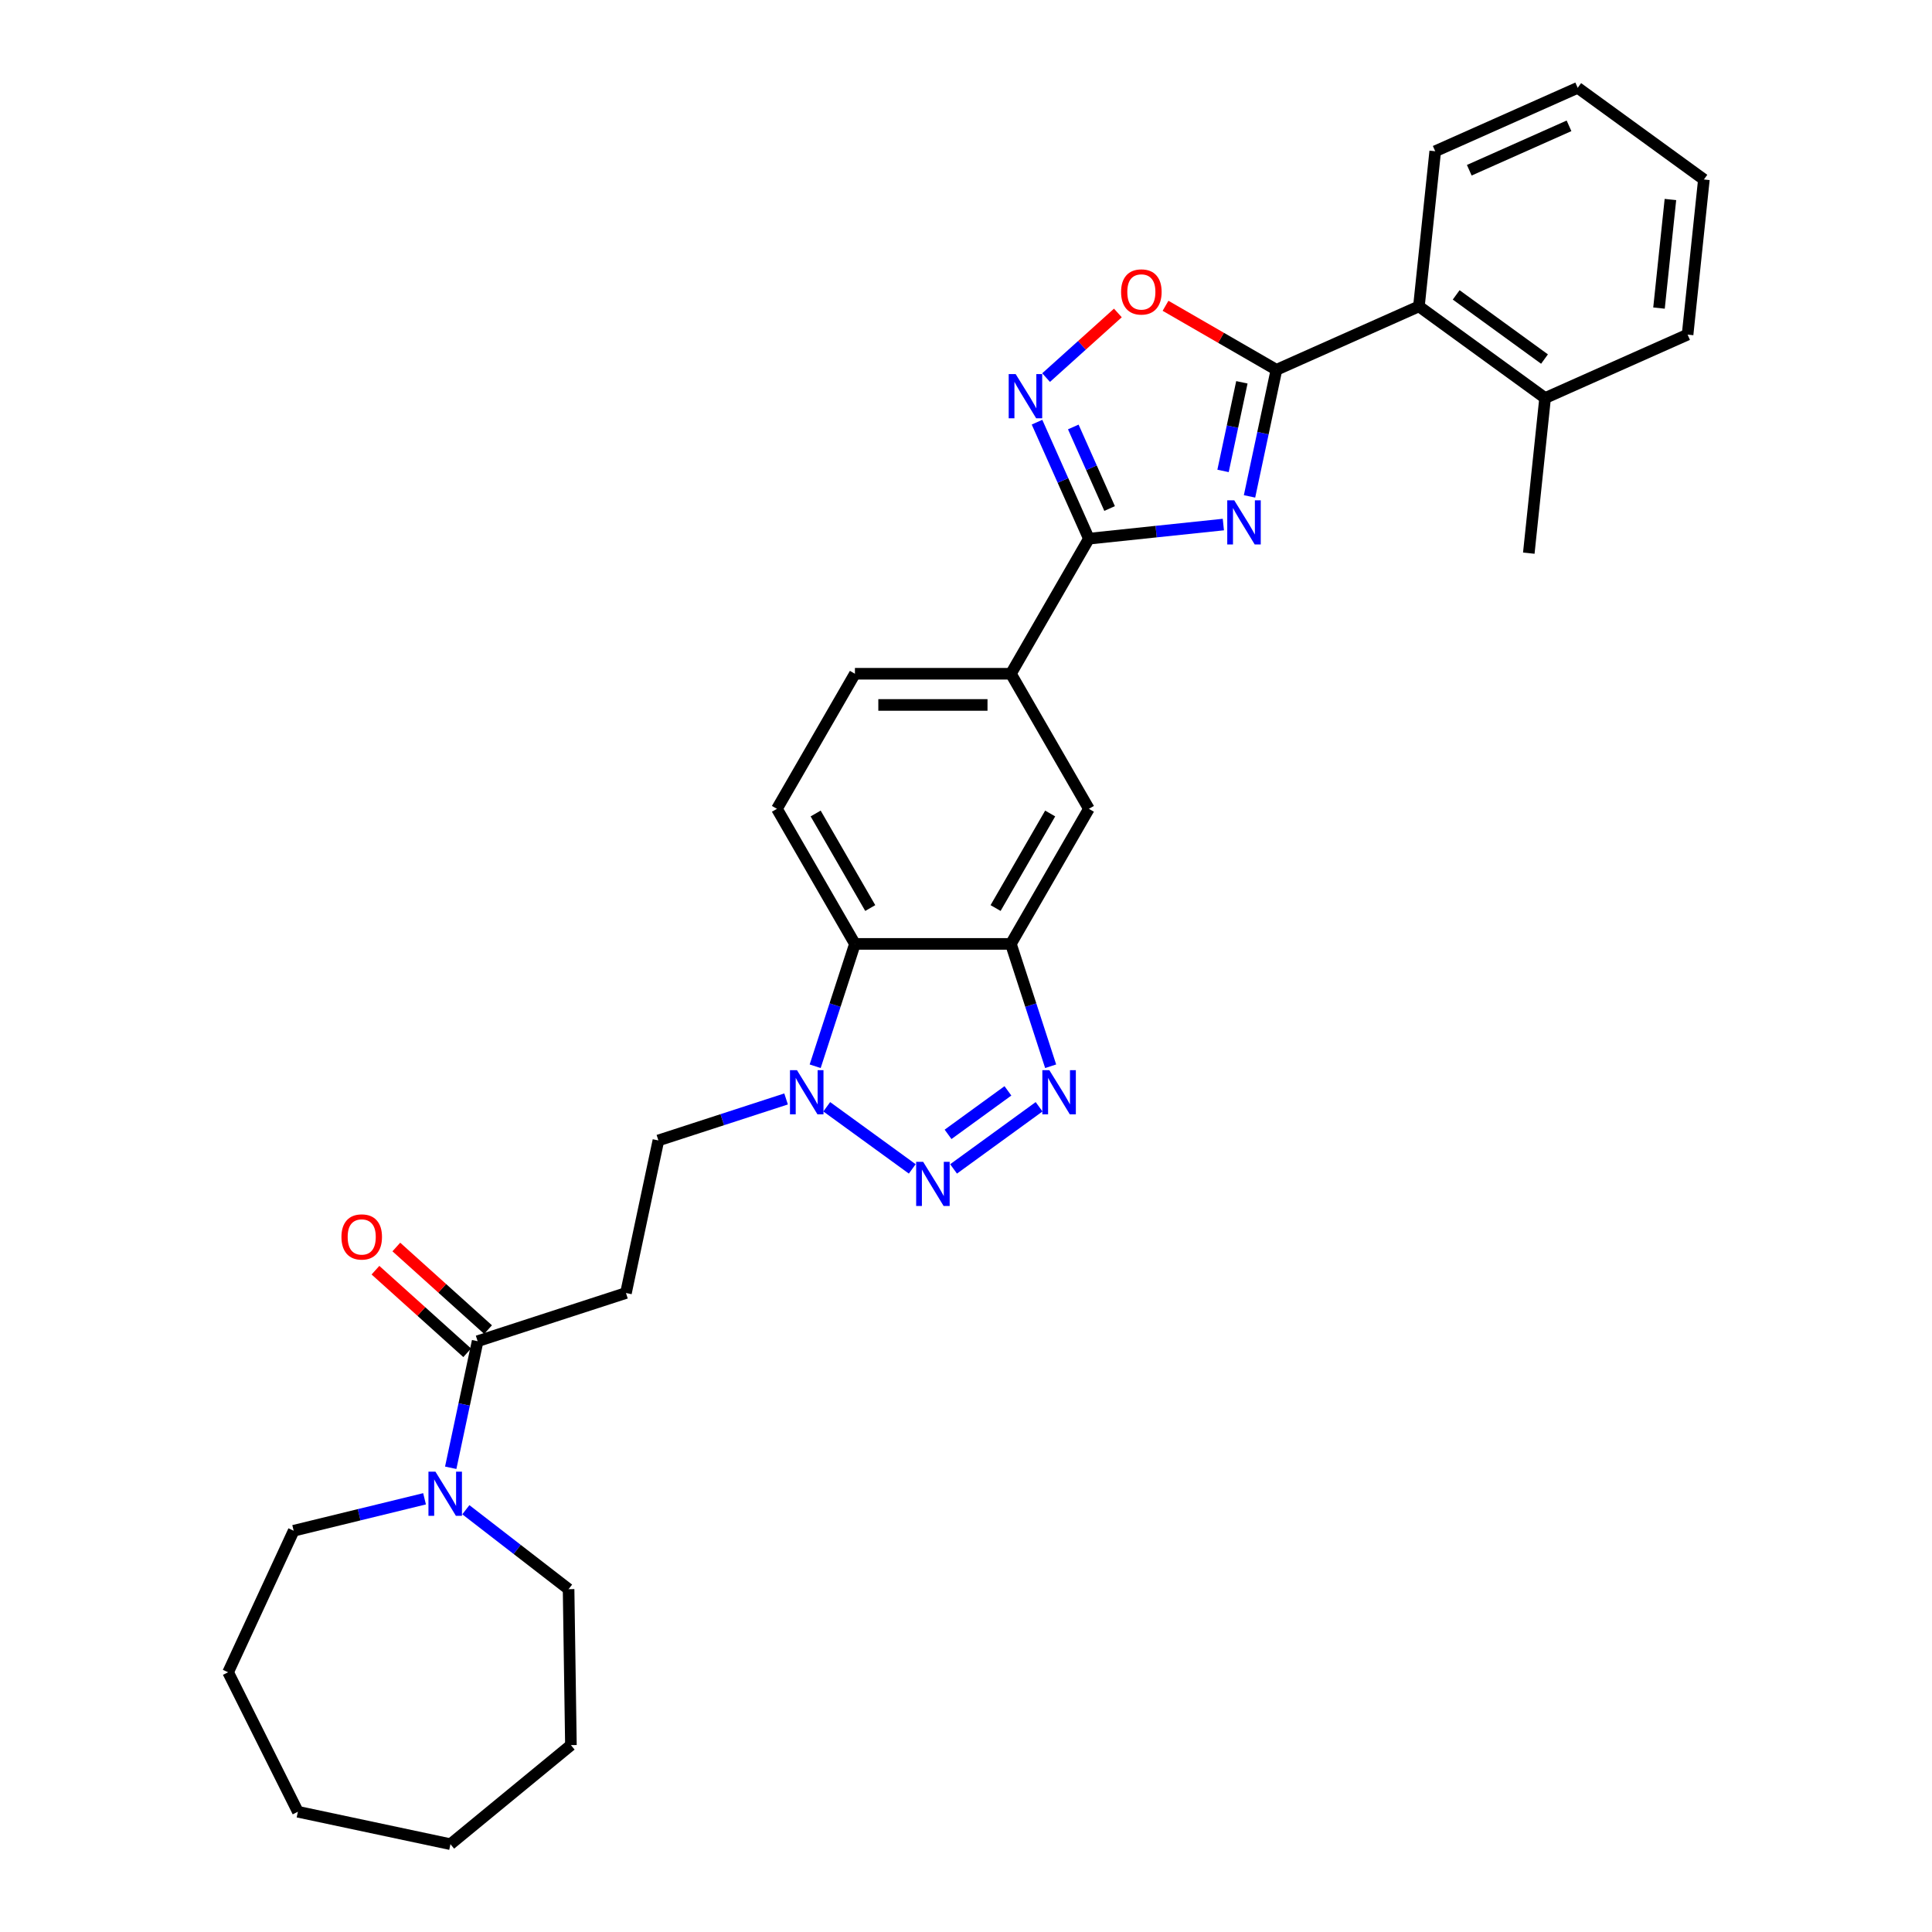 <?xml version='1.0' encoding='iso-8859-1'?>
<svg version='1.1' baseProfile='full'
              xmlns='http://www.w3.org/2000/svg'
                      xmlns:rdkit='http://www.rdkit.org/xml'
                      xmlns:xlink='http://www.w3.org/1999/xlink'
                  xml:space='preserve'
width='1000px' height='1000px' viewBox='0 0 1000 1000'>
<!-- END OF HEADER -->
<rect style='opacity:1.0;fill:#FFFFFF;stroke:none' width='1000' height='1000' x='0' y='0'> </rect>
<path class='bond-1' d='M 646.751,256.931 L 653.714,224.172' style='fill:none;fill-rule:evenodd;stroke:#0000FF;stroke-width:6px;stroke-linecap:butt;stroke-linejoin:miter;stroke-opacity:1' />
<path class='bond-1' d='M 653.714,224.172 L 660.677,191.414' style='fill:none;fill-rule:evenodd;stroke:#000000;stroke-width:6px;stroke-linecap:butt;stroke-linejoin:miter;stroke-opacity:1' />
<path class='bond-1' d='M 633.047,243.746 L 637.921,220.815' style='fill:none;fill-rule:evenodd;stroke:#0000FF;stroke-width:6px;stroke-linecap:butt;stroke-linejoin:miter;stroke-opacity:1' />
<path class='bond-1' d='M 637.921,220.815 L 642.795,197.885' style='fill:none;fill-rule:evenodd;stroke:#000000;stroke-width:6px;stroke-linecap:butt;stroke-linejoin:miter;stroke-opacity:1' />
<path class='bond-2' d='M 633.204,271.504 L 598.404,275.161' style='fill:none;fill-rule:evenodd;stroke:#0000FF;stroke-width:6px;stroke-linecap:butt;stroke-linejoin:miter;stroke-opacity:1' />
<path class='bond-2' d='M 598.404,275.161 L 563.604,278.819' style='fill:none;fill-rule:evenodd;stroke:#000000;stroke-width:6px;stroke-linecap:butt;stroke-linejoin:miter;stroke-opacity:1' />
<path class='bond-0' d='M 493.563,605.027 L 537.828,572.867' style='fill:none;fill-rule:evenodd;stroke:#0000FF;stroke-width:6px;stroke-linecap:butt;stroke-linejoin:miter;stroke-opacity:1' />
<path class='bond-0' d='M 490.712,587.141 L 521.698,564.628' style='fill:none;fill-rule:evenodd;stroke:#0000FF;stroke-width:6px;stroke-linecap:butt;stroke-linejoin:miter;stroke-opacity:1' />
<path class='bond-34' d='M 472.186,605.027 L 427.921,572.867' style='fill:none;fill-rule:evenodd;stroke:#0000FF;stroke-width:6px;stroke-linecap:butt;stroke-linejoin:miter;stroke-opacity:1' />
<path class='bond-8' d='M 660.677,191.414 L 631.977,174.844' style='fill:none;fill-rule:evenodd;stroke:#000000;stroke-width:6px;stroke-linecap:butt;stroke-linejoin:miter;stroke-opacity:1' />
<path class='bond-8' d='M 631.977,174.844 L 603.276,158.274' style='fill:none;fill-rule:evenodd;stroke:#FF0000;stroke-width:6px;stroke-linecap:butt;stroke-linejoin:miter;stroke-opacity:1' />
<path class='bond-13' d='M 660.677,191.414 L 734.428,158.578' style='fill:none;fill-rule:evenodd;stroke:#000000;stroke-width:6px;stroke-linecap:butt;stroke-linejoin:miter;stroke-opacity:1' />
<path class='bond-4' d='M 563.604,278.819 L 550.181,248.668' style='fill:none;fill-rule:evenodd;stroke:#000000;stroke-width:6px;stroke-linecap:butt;stroke-linejoin:miter;stroke-opacity:1' />
<path class='bond-4' d='M 550.181,248.668 L 536.757,218.518' style='fill:none;fill-rule:evenodd;stroke:#0000FF;stroke-width:6px;stroke-linecap:butt;stroke-linejoin:miter;stroke-opacity:1' />
<path class='bond-4' d='M 574.327,263.207 L 564.931,242.101' style='fill:none;fill-rule:evenodd;stroke:#000000;stroke-width:6px;stroke-linecap:butt;stroke-linejoin:miter;stroke-opacity:1' />
<path class='bond-4' d='M 564.931,242.101 L 555.534,220.996' style='fill:none;fill-rule:evenodd;stroke:#0000FF;stroke-width:6px;stroke-linecap:butt;stroke-linejoin:miter;stroke-opacity:1' />
<path class='bond-11' d='M 563.604,278.819 L 523.239,348.733' style='fill:none;fill-rule:evenodd;stroke:#000000;stroke-width:6px;stroke-linecap:butt;stroke-linejoin:miter;stroke-opacity:1' />
<path class='bond-3' d='M 543.816,551.891 L 533.528,520.227' style='fill:none;fill-rule:evenodd;stroke:#0000FF;stroke-width:6px;stroke-linecap:butt;stroke-linejoin:miter;stroke-opacity:1' />
<path class='bond-3' d='M 533.528,520.227 L 523.239,488.562' style='fill:none;fill-rule:evenodd;stroke:#000000;stroke-width:6px;stroke-linecap:butt;stroke-linejoin:miter;stroke-opacity:1' />
<path class='bond-31' d='M 541.457,195.444 L 560.033,178.718' style='fill:none;fill-rule:evenodd;stroke:#0000FF;stroke-width:6px;stroke-linecap:butt;stroke-linejoin:miter;stroke-opacity:1' />
<path class='bond-31' d='M 560.033,178.718 L 578.609,161.992' style='fill:none;fill-rule:evenodd;stroke:#FF0000;stroke-width:6px;stroke-linecap:butt;stroke-linejoin:miter;stroke-opacity:1' />
<path class='bond-5' d='M 421.932,551.891 L 432.221,520.227' style='fill:none;fill-rule:evenodd;stroke:#0000FF;stroke-width:6px;stroke-linecap:butt;stroke-linejoin:miter;stroke-opacity:1' />
<path class='bond-5' d='M 432.221,520.227 L 442.509,488.562' style='fill:none;fill-rule:evenodd;stroke:#000000;stroke-width:6px;stroke-linecap:butt;stroke-linejoin:miter;stroke-opacity:1' />
<path class='bond-16' d='M 406.874,568.814 L 373.828,579.551' style='fill:none;fill-rule:evenodd;stroke:#0000FF;stroke-width:6px;stroke-linecap:butt;stroke-linejoin:miter;stroke-opacity:1' />
<path class='bond-16' d='M 373.828,579.551 L 340.783,590.288' style='fill:none;fill-rule:evenodd;stroke:#000000;stroke-width:6px;stroke-linecap:butt;stroke-linejoin:miter;stroke-opacity:1' />
<path class='bond-6' d='M 523.239,488.562 L 563.604,418.648' style='fill:none;fill-rule:evenodd;stroke:#000000;stroke-width:6px;stroke-linecap:butt;stroke-linejoin:miter;stroke-opacity:1' />
<path class='bond-6' d='M 515.311,470.002 L 543.567,421.062' style='fill:none;fill-rule:evenodd;stroke:#000000;stroke-width:6px;stroke-linecap:butt;stroke-linejoin:miter;stroke-opacity:1' />
<path class='bond-32' d='M 523.239,488.562 L 442.509,488.562' style='fill:none;fill-rule:evenodd;stroke:#000000;stroke-width:6px;stroke-linecap:butt;stroke-linejoin:miter;stroke-opacity:1' />
<path class='bond-7' d='M 442.509,488.562 L 402.144,418.648' style='fill:none;fill-rule:evenodd;stroke:#000000;stroke-width:6px;stroke-linecap:butt;stroke-linejoin:miter;stroke-opacity:1' />
<path class='bond-7' d='M 450.437,470.002 L 422.182,421.062' style='fill:none;fill-rule:evenodd;stroke:#000000;stroke-width:6px;stroke-linecap:butt;stroke-linejoin:miter;stroke-opacity:1' />
<path class='bond-9' d='M 247.22,694.201 L 323.999,669.254' style='fill:none;fill-rule:evenodd;stroke:#000000;stroke-width:6px;stroke-linecap:butt;stroke-linejoin:miter;stroke-opacity:1' />
<path class='bond-10' d='M 247.22,694.201 L 240.257,726.959' style='fill:none;fill-rule:evenodd;stroke:#000000;stroke-width:6px;stroke-linecap:butt;stroke-linejoin:miter;stroke-opacity:1' />
<path class='bond-10' d='M 240.257,726.959 L 233.294,759.717' style='fill:none;fill-rule:evenodd;stroke:#0000FF;stroke-width:6px;stroke-linecap:butt;stroke-linejoin:miter;stroke-opacity:1' />
<path class='bond-18' d='M 252.622,688.201 L 228.881,666.825' style='fill:none;fill-rule:evenodd;stroke:#000000;stroke-width:6px;stroke-linecap:butt;stroke-linejoin:miter;stroke-opacity:1' />
<path class='bond-18' d='M 228.881,666.825 L 205.141,645.449' style='fill:none;fill-rule:evenodd;stroke:#FF0000;stroke-width:6px;stroke-linecap:butt;stroke-linejoin:miter;stroke-opacity:1' />
<path class='bond-18' d='M 241.818,700.2 L 218.077,678.824' style='fill:none;fill-rule:evenodd;stroke:#000000;stroke-width:6px;stroke-linecap:butt;stroke-linejoin:miter;stroke-opacity:1' />
<path class='bond-18' d='M 218.077,678.824 L 194.337,657.448' style='fill:none;fill-rule:evenodd;stroke:#FF0000;stroke-width:6px;stroke-linecap:butt;stroke-linejoin:miter;stroke-opacity:1' />
<path class='bond-20' d='M 241.124,781.432 L 267.711,801.992' style='fill:none;fill-rule:evenodd;stroke:#0000FF;stroke-width:6px;stroke-linecap:butt;stroke-linejoin:miter;stroke-opacity:1' />
<path class='bond-20' d='M 267.711,801.992 L 294.298,822.551' style='fill:none;fill-rule:evenodd;stroke:#000000;stroke-width:6px;stroke-linecap:butt;stroke-linejoin:miter;stroke-opacity:1' />
<path class='bond-21' d='M 219.746,775.775 L 185.876,784.041' style='fill:none;fill-rule:evenodd;stroke:#0000FF;stroke-width:6px;stroke-linecap:butt;stroke-linejoin:miter;stroke-opacity:1' />
<path class='bond-21' d='M 185.876,784.041 L 152.006,792.306' style='fill:none;fill-rule:evenodd;stroke:#000000;stroke-width:6px;stroke-linecap:butt;stroke-linejoin:miter;stroke-opacity:1' />
<path class='bond-14' d='M 523.239,348.733 L 563.604,418.648' style='fill:none;fill-rule:evenodd;stroke:#000000;stroke-width:6px;stroke-linecap:butt;stroke-linejoin:miter;stroke-opacity:1' />
<path class='bond-17' d='M 523.239,348.733 L 442.509,348.733' style='fill:none;fill-rule:evenodd;stroke:#000000;stroke-width:6px;stroke-linecap:butt;stroke-linejoin:miter;stroke-opacity:1' />
<path class='bond-17' d='M 511.13,364.879 L 454.619,364.879' style='fill:none;fill-rule:evenodd;stroke:#000000;stroke-width:6px;stroke-linecap:butt;stroke-linejoin:miter;stroke-opacity:1' />
<path class='bond-12' d='M 323.999,669.254 L 340.783,590.288' style='fill:none;fill-rule:evenodd;stroke:#000000;stroke-width:6px;stroke-linecap:butt;stroke-linejoin:miter;stroke-opacity:1' />
<path class='bond-19' d='M 734.428,158.578 L 799.74,206.03' style='fill:none;fill-rule:evenodd;stroke:#000000;stroke-width:6px;stroke-linecap:butt;stroke-linejoin:miter;stroke-opacity:1' />
<path class='bond-19' d='M 753.715,152.634 L 799.433,185.85' style='fill:none;fill-rule:evenodd;stroke:#000000;stroke-width:6px;stroke-linecap:butt;stroke-linejoin:miter;stroke-opacity:1' />
<path class='bond-22' d='M 734.428,158.578 L 742.866,78.29' style='fill:none;fill-rule:evenodd;stroke:#000000;stroke-width:6px;stroke-linecap:butt;stroke-linejoin:miter;stroke-opacity:1' />
<path class='bond-15' d='M 402.144,418.648 L 442.509,348.733' style='fill:none;fill-rule:evenodd;stroke:#000000;stroke-width:6px;stroke-linecap:butt;stroke-linejoin:miter;stroke-opacity:1' />
<path class='bond-23' d='M 799.74,206.03 L 791.301,286.318' style='fill:none;fill-rule:evenodd;stroke:#000000;stroke-width:6px;stroke-linecap:butt;stroke-linejoin:miter;stroke-opacity:1' />
<path class='bond-24' d='M 799.74,206.03 L 873.49,173.194' style='fill:none;fill-rule:evenodd;stroke:#000000;stroke-width:6px;stroke-linecap:butt;stroke-linejoin:miter;stroke-opacity:1' />
<path class='bond-25' d='M 294.298,822.551 L 295.506,903.272' style='fill:none;fill-rule:evenodd;stroke:#000000;stroke-width:6px;stroke-linecap:butt;stroke-linejoin:miter;stroke-opacity:1' />
<path class='bond-26' d='M 152.006,792.306 L 118.071,865.558' style='fill:none;fill-rule:evenodd;stroke:#000000;stroke-width:6px;stroke-linecap:butt;stroke-linejoin:miter;stroke-opacity:1' />
<path class='bond-27' d='M 742.866,78.29 L 816.617,45.455' style='fill:none;fill-rule:evenodd;stroke:#000000;stroke-width:6px;stroke-linecap:butt;stroke-linejoin:miter;stroke-opacity:1' />
<path class='bond-27' d='M 760.496,88.115 L 812.122,65.13' style='fill:none;fill-rule:evenodd;stroke:#000000;stroke-width:6px;stroke-linecap:butt;stroke-linejoin:miter;stroke-opacity:1' />
<path class='bond-33' d='M 873.49,173.194 L 881.929,92.906' style='fill:none;fill-rule:evenodd;stroke:#000000;stroke-width:6px;stroke-linecap:butt;stroke-linejoin:miter;stroke-opacity:1' />
<path class='bond-33' d='M 858.699,159.464 L 864.606,103.262' style='fill:none;fill-rule:evenodd;stroke:#000000;stroke-width:6px;stroke-linecap:butt;stroke-linejoin:miter;stroke-opacity:1' />
<path class='bond-30' d='M 295.506,903.272 L 233.149,954.545' style='fill:none;fill-rule:evenodd;stroke:#000000;stroke-width:6px;stroke-linecap:butt;stroke-linejoin:miter;stroke-opacity:1' />
<path class='bond-29' d='M 118.071,865.558 L 154.183,937.761' style='fill:none;fill-rule:evenodd;stroke:#000000;stroke-width:6px;stroke-linecap:butt;stroke-linejoin:miter;stroke-opacity:1' />
<path class='bond-28' d='M 816.617,45.455 L 881.929,92.906' style='fill:none;fill-rule:evenodd;stroke:#000000;stroke-width:6px;stroke-linecap:butt;stroke-linejoin:miter;stroke-opacity:1' />
<path class='bond-35' d='M 154.183,937.761 L 233.149,954.545' style='fill:none;fill-rule:evenodd;stroke:#000000;stroke-width:6px;stroke-linecap:butt;stroke-linejoin:miter;stroke-opacity:1' />
<path  class='atom-0' d='M 638.839 258.949
L 646.33 271.058
Q 647.073 272.253, 648.268 274.417
Q 649.463 276.58, 649.527 276.709
L 649.527 258.949
L 652.563 258.949
L 652.563 281.812
L 649.43 281.812
L 641.39 268.572
Q 640.453 267.022, 639.452 265.246
Q 638.483 263.47, 638.193 262.921
L 638.193 281.812
L 635.222 281.812
L 635.222 258.949
L 638.839 258.949
' fill='#0000FF'/>
<path  class='atom-1' d='M 477.821 601.361
L 485.312 613.471
Q 486.055 614.666, 487.25 616.829
Q 488.445 618.993, 488.509 619.122
L 488.509 601.361
L 491.545 601.361
L 491.545 624.224
L 488.412 624.224
L 480.372 610.984
Q 479.435 609.434, 478.434 607.658
Q 477.465 605.882, 477.175 605.333
L 477.175 624.224
L 474.204 624.224
L 474.204 601.361
L 477.821 601.361
' fill='#0000FF'/>
<path  class='atom-4' d='M 543.133 553.909
L 550.624 566.019
Q 551.367 567.214, 552.562 569.377
Q 553.757 571.541, 553.821 571.67
L 553.821 553.909
L 556.857 553.909
L 556.857 576.772
L 553.724 576.772
L 545.684 563.532
Q 544.747 561.982, 543.746 560.206
Q 542.777 558.43, 542.487 557.881
L 542.487 576.772
L 539.516 576.772
L 539.516 553.909
L 543.133 553.909
' fill='#0000FF'/>
<path  class='atom-5' d='M 525.715 193.637
L 533.207 205.746
Q 533.949 206.941, 535.144 209.105
Q 536.339 211.268, 536.404 211.397
L 536.404 193.637
L 539.439 193.637
L 539.439 216.5
L 536.307 216.5
L 528.266 203.26
Q 527.329 201.71, 526.328 199.934
Q 525.36 198.158, 525.069 197.609
L 525.069 216.5
L 522.098 216.5
L 522.098 193.637
L 525.715 193.637
' fill='#0000FF'/>
<path  class='atom-6' d='M 412.509 553.909
L 420 566.019
Q 420.743 567.214, 421.938 569.377
Q 423.133 571.541, 423.197 571.67
L 423.197 553.909
L 426.233 553.909
L 426.233 576.772
L 423.1 576.772
L 415.06 563.532
Q 414.123 561.982, 413.122 560.206
Q 412.153 558.43, 411.863 557.881
L 411.863 576.772
L 408.892 576.772
L 408.892 553.909
L 412.509 553.909
' fill='#0000FF'/>
<path  class='atom-9' d='M 580.268 151.114
Q 580.268 145.624, 582.98 142.556
Q 585.693 139.489, 590.763 139.489
Q 595.833 139.489, 598.545 142.556
Q 601.258 145.624, 601.258 151.114
Q 601.258 156.668, 598.513 159.833
Q 595.768 162.965, 590.763 162.965
Q 585.725 162.965, 582.98 159.833
Q 580.268 156.7, 580.268 151.114
M 590.763 160.382
Q 594.25 160.382, 596.123 158.057
Q 598.028 155.699, 598.028 151.114
Q 598.028 146.625, 596.123 144.365
Q 594.25 142.072, 590.763 142.072
Q 587.275 142.072, 585.37 144.332
Q 583.497 146.593, 583.497 151.114
Q 583.497 155.732, 585.37 158.057
Q 587.275 160.382, 590.763 160.382
' fill='#FF0000'/>
<path  class='atom-11' d='M 225.381 761.735
L 232.873 773.845
Q 233.616 775.04, 234.811 777.203
Q 236.005 779.367, 236.07 779.496
L 236.07 761.735
L 239.105 761.735
L 239.105 784.598
L 235.973 784.598
L 227.932 771.358
Q 226.996 769.808, 225.995 768.032
Q 225.026 766.256, 224.735 765.707
L 224.735 784.598
L 221.765 784.598
L 221.765 761.735
L 225.381 761.735
' fill='#0000FF'/>
<path  class='atom-19' d='M 176.731 640.246
Q 176.731 634.757, 179.443 631.689
Q 182.156 628.621, 187.226 628.621
Q 192.295 628.621, 195.008 631.689
Q 197.72 634.757, 197.72 640.246
Q 197.72 645.801, 194.976 648.965
Q 192.231 652.098, 187.226 652.098
Q 182.188 652.098, 179.443 648.965
Q 176.731 645.833, 176.731 640.246
M 187.226 649.514
Q 190.713 649.514, 192.586 647.189
Q 194.491 644.832, 194.491 640.246
Q 194.491 635.758, 192.586 633.497
Q 190.713 631.205, 187.226 631.205
Q 183.738 631.205, 181.833 633.465
Q 179.96 635.725, 179.96 640.246
Q 179.96 644.864, 181.833 647.189
Q 183.738 649.514, 187.226 649.514
' fill='#FF0000'/>
</svg>
